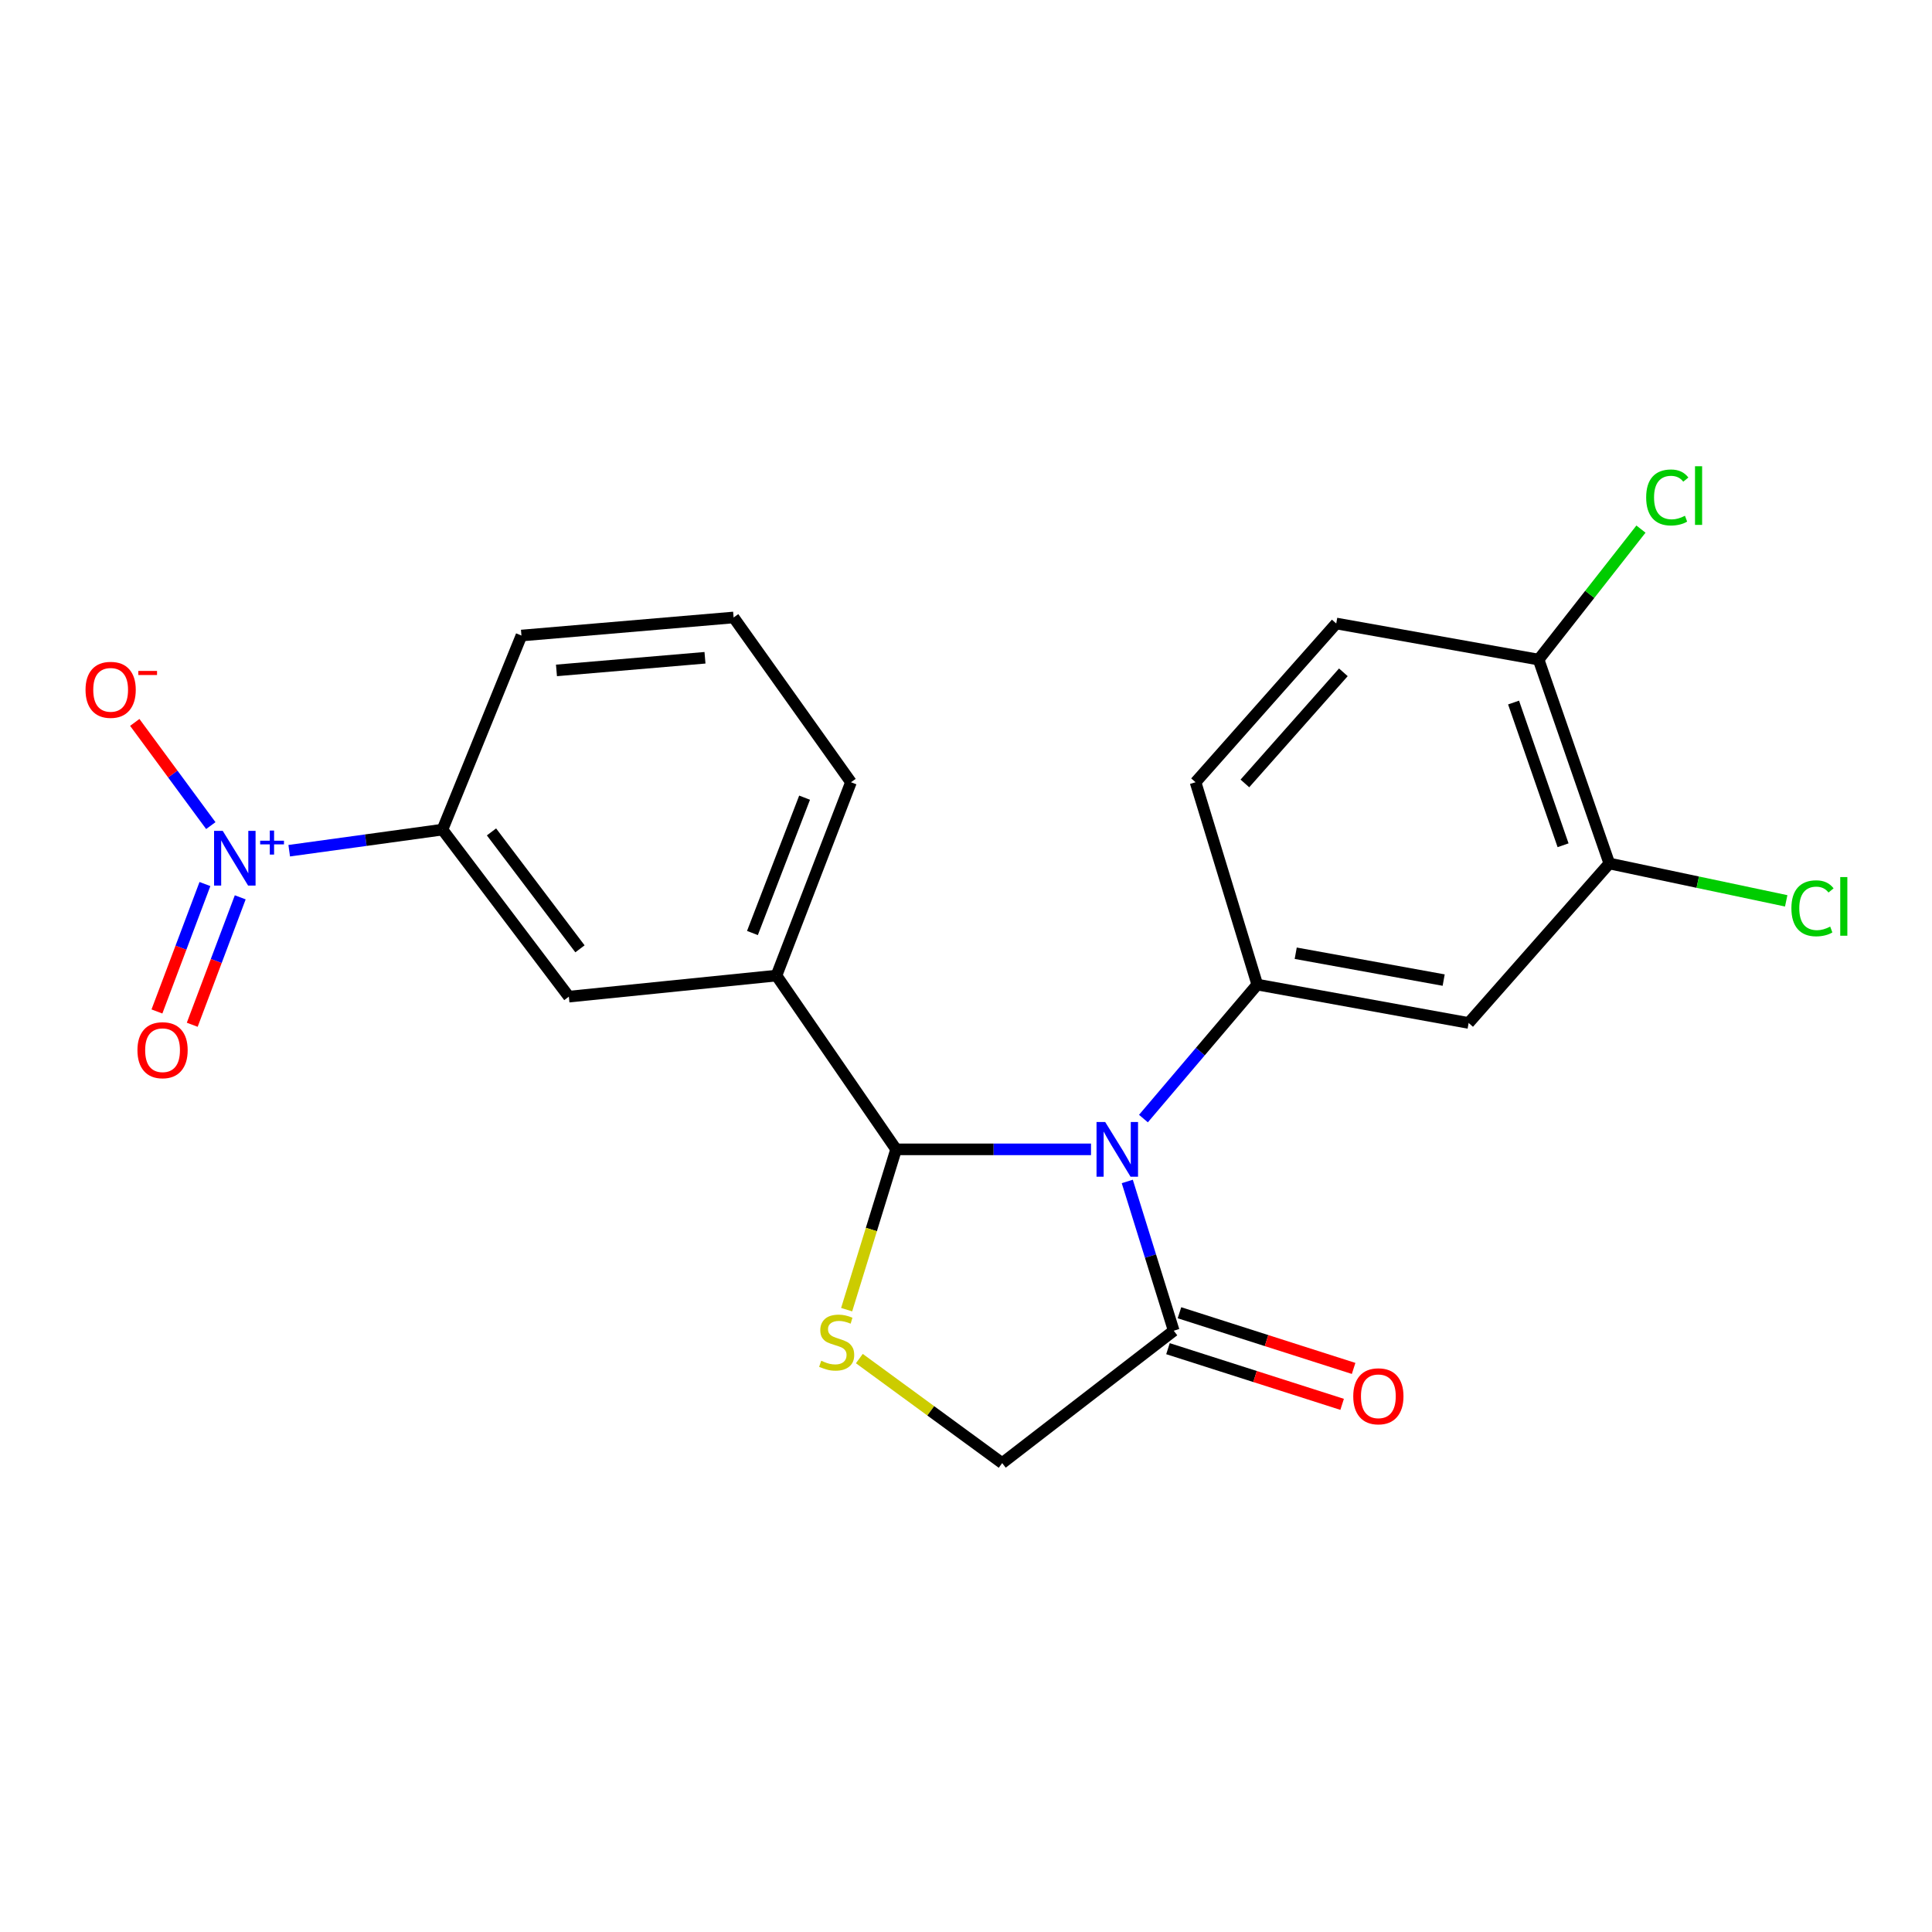 <?xml version='1.0' encoding='iso-8859-1'?>
<svg version='1.1' baseProfile='full'
              xmlns='http://www.w3.org/2000/svg'
                      xmlns:rdkit='http://www.rdkit.org/xml'
                      xmlns:xlink='http://www.w3.org/1999/xlink'
                  xml:space='preserve'
width='1000px' height='1000px' viewBox='0 0 1000 1000'>
<!-- END OF HEADER -->
<rect style='opacity:1.0;fill:#FFFFFF;stroke:none' width='1000' height='1000' x='0' y='0'> </rect>
<path class='bond-0' d='M 564.701,594.903 L 514.262,594.903' style='fill:none;fill-rule:evenodd;stroke:#0000FF;stroke-width:6px;stroke-linecap:butt;stroke-linejoin:miter;stroke-opacity:1' />
<path class='bond-0' d='M 514.262,594.903 L 463.823,594.903' style='fill:none;fill-rule:evenodd;stroke:#000000;stroke-width:6px;stroke-linecap:butt;stroke-linejoin:miter;stroke-opacity:1' />
<path class='bond-2' d='M 591.841,578.969 L 621.302,544.296' style='fill:none;fill-rule:evenodd;stroke:#0000FF;stroke-width:6px;stroke-linecap:butt;stroke-linejoin:miter;stroke-opacity:1' />
<path class='bond-2' d='M 621.302,544.296 L 650.762,509.622' style='fill:none;fill-rule:evenodd;stroke:#000000;stroke-width:6px;stroke-linecap:butt;stroke-linejoin:miter;stroke-opacity:1' />
<path class='bond-4' d='M 583.475,611.52 L 595.495,650.147' style='fill:none;fill-rule:evenodd;stroke:#0000FF;stroke-width:6px;stroke-linecap:butt;stroke-linejoin:miter;stroke-opacity:1' />
<path class='bond-4' d='M 595.495,650.147 L 607.515,688.774' style='fill:none;fill-rule:evenodd;stroke:#000000;stroke-width:6px;stroke-linecap:butt;stroke-linejoin:miter;stroke-opacity:1' />
<path class='bond-3' d='M 463.823,594.903 L 451.022,636.392' style='fill:none;fill-rule:evenodd;stroke:#000000;stroke-width:6px;stroke-linecap:butt;stroke-linejoin:miter;stroke-opacity:1' />
<path class='bond-3' d='M 451.022,636.392 L 438.222,677.881' style='fill:none;fill-rule:evenodd;stroke:#CCCC00;stroke-width:6px;stroke-linecap:butt;stroke-linejoin:miter;stroke-opacity:1' />
<path class='bond-6' d='M 463.823,594.903 L 401.896,504.958' style='fill:none;fill-rule:evenodd;stroke:#000000;stroke-width:6px;stroke-linecap:butt;stroke-linejoin:miter;stroke-opacity:1' />
<path class='bond-1' d='M 149.699,440.327 L 189.357,434.868' style='fill:none;fill-rule:evenodd;stroke:#0000FF;stroke-width:6px;stroke-linecap:butt;stroke-linejoin:miter;stroke-opacity:1' />
<path class='bond-1' d='M 189.357,434.868 L 229.015,429.408' style='fill:none;fill-rule:evenodd;stroke:#000000;stroke-width:6px;stroke-linecap:butt;stroke-linejoin:miter;stroke-opacity:1' />
<path class='bond-11' d='M 109.113,427.335 L 89.435,400.625' style='fill:none;fill-rule:evenodd;stroke:#0000FF;stroke-width:6px;stroke-linecap:butt;stroke-linejoin:miter;stroke-opacity:1' />
<path class='bond-11' d='M 89.435,400.625 L 69.757,373.916' style='fill:none;fill-rule:evenodd;stroke:#FF0000;stroke-width:6px;stroke-linecap:butt;stroke-linejoin:miter;stroke-opacity:1' />
<path class='bond-12' d='M 106.073,457.575 L 93.651,490.554' style='fill:none;fill-rule:evenodd;stroke:#0000FF;stroke-width:6px;stroke-linecap:butt;stroke-linejoin:miter;stroke-opacity:1' />
<path class='bond-12' d='M 93.651,490.554 L 81.229,523.533' style='fill:none;fill-rule:evenodd;stroke:#FF0000;stroke-width:6px;stroke-linecap:butt;stroke-linejoin:miter;stroke-opacity:1' />
<path class='bond-12' d='M 124.345,464.457 L 111.923,497.436' style='fill:none;fill-rule:evenodd;stroke:#0000FF;stroke-width:6px;stroke-linecap:butt;stroke-linejoin:miter;stroke-opacity:1' />
<path class='bond-12' d='M 111.923,497.436 L 99.5,530.416' style='fill:none;fill-rule:evenodd;stroke:#FF0000;stroke-width:6px;stroke-linecap:butt;stroke-linejoin:miter;stroke-opacity:1' />
<path class='bond-5' d='M 650.762,509.622 L 760.166,529.484' style='fill:none;fill-rule:evenodd;stroke:#000000;stroke-width:6px;stroke-linecap:butt;stroke-linejoin:miter;stroke-opacity:1' />
<path class='bond-5' d='M 670.66,493.391 L 747.243,507.294' style='fill:none;fill-rule:evenodd;stroke:#000000;stroke-width:6px;stroke-linecap:butt;stroke-linejoin:miter;stroke-opacity:1' />
<path class='bond-13' d='M 650.762,509.622 L 618.817,404.883' style='fill:none;fill-rule:evenodd;stroke:#000000;stroke-width:6px;stroke-linecap:butt;stroke-linejoin:miter;stroke-opacity:1' />
<path class='bond-22' d='M 444.794,703.195 L 481.763,730.245' style='fill:none;fill-rule:evenodd;stroke:#CCCC00;stroke-width:6px;stroke-linecap:butt;stroke-linejoin:miter;stroke-opacity:1' />
<path class='bond-22' d='M 481.763,730.245 L 518.731,757.295' style='fill:none;fill-rule:evenodd;stroke:#000000;stroke-width:6px;stroke-linecap:butt;stroke-linejoin:miter;stroke-opacity:1' />
<path class='bond-10' d='M 607.515,688.774 L 518.731,757.295' style='fill:none;fill-rule:evenodd;stroke:#000000;stroke-width:6px;stroke-linecap:butt;stroke-linejoin:miter;stroke-opacity:1' />
<path class='bond-15' d='M 604.542,698.072 L 649.613,712.482' style='fill:none;fill-rule:evenodd;stroke:#000000;stroke-width:6px;stroke-linecap:butt;stroke-linejoin:miter;stroke-opacity:1' />
<path class='bond-15' d='M 649.613,712.482 L 694.684,726.892' style='fill:none;fill-rule:evenodd;stroke:#FF0000;stroke-width:6px;stroke-linecap:butt;stroke-linejoin:miter;stroke-opacity:1' />
<path class='bond-15' d='M 610.488,679.475 L 655.559,693.885' style='fill:none;fill-rule:evenodd;stroke:#000000;stroke-width:6px;stroke-linecap:butt;stroke-linejoin:miter;stroke-opacity:1' />
<path class='bond-15' d='M 655.559,693.885 L 700.63,708.294' style='fill:none;fill-rule:evenodd;stroke:#FF0000;stroke-width:6px;stroke-linecap:butt;stroke-linejoin:miter;stroke-opacity:1' />
<path class='bond-8' d='M 760.166,529.484 L 832.983,446.937' style='fill:none;fill-rule:evenodd;stroke:#000000;stroke-width:6px;stroke-linecap:butt;stroke-linejoin:miter;stroke-opacity:1' />
<path class='bond-9' d='M 401.896,504.958 L 294.434,515.86' style='fill:none;fill-rule:evenodd;stroke:#000000;stroke-width:6px;stroke-linecap:butt;stroke-linejoin:miter;stroke-opacity:1' />
<path class='bond-19' d='M 401.896,504.958 L 440.458,404.883' style='fill:none;fill-rule:evenodd;stroke:#000000;stroke-width:6px;stroke-linecap:butt;stroke-linejoin:miter;stroke-opacity:1' />
<path class='bond-19' d='M 389.462,482.927 L 416.455,412.874' style='fill:none;fill-rule:evenodd;stroke:#000000;stroke-width:6px;stroke-linecap:butt;stroke-linejoin:miter;stroke-opacity:1' />
<path class='bond-7' d='M 229.015,429.408 L 294.434,515.86' style='fill:none;fill-rule:evenodd;stroke:#000000;stroke-width:6px;stroke-linecap:butt;stroke-linejoin:miter;stroke-opacity:1' />
<path class='bond-7' d='M 254.397,430.594 L 300.191,491.11' style='fill:none;fill-rule:evenodd;stroke:#000000;stroke-width:6px;stroke-linecap:butt;stroke-linejoin:miter;stroke-opacity:1' />
<path class='bond-24' d='M 229.015,429.408 L 269.898,328.953' style='fill:none;fill-rule:evenodd;stroke:#000000;stroke-width:6px;stroke-linecap:butt;stroke-linejoin:miter;stroke-opacity:1' />
<path class='bond-17' d='M 832.983,446.937 L 878.761,456.607' style='fill:none;fill-rule:evenodd;stroke:#000000;stroke-width:6px;stroke-linecap:butt;stroke-linejoin:miter;stroke-opacity:1' />
<path class='bond-17' d='M 878.761,456.607 L 924.539,466.277' style='fill:none;fill-rule:evenodd;stroke:#00CC00;stroke-width:6px;stroke-linecap:butt;stroke-linejoin:miter;stroke-opacity:1' />
<path class='bond-23' d='M 832.983,446.937 L 796.374,341.405' style='fill:none;fill-rule:evenodd;stroke:#000000;stroke-width:6px;stroke-linecap:butt;stroke-linejoin:miter;stroke-opacity:1' />
<path class='bond-23' d='M 809.045,437.506 L 783.419,363.634' style='fill:none;fill-rule:evenodd;stroke:#000000;stroke-width:6px;stroke-linecap:butt;stroke-linejoin:miter;stroke-opacity:1' />
<path class='bond-16' d='M 618.817,404.883 L 691.634,322.716' style='fill:none;fill-rule:evenodd;stroke:#000000;stroke-width:6px;stroke-linecap:butt;stroke-linejoin:miter;stroke-opacity:1' />
<path class='bond-16' d='M 644.352,405.507 L 695.324,347.99' style='fill:none;fill-rule:evenodd;stroke:#000000;stroke-width:6px;stroke-linecap:butt;stroke-linejoin:miter;stroke-opacity:1' />
<path class='bond-14' d='M 796.374,341.405 L 691.634,322.716' style='fill:none;fill-rule:evenodd;stroke:#000000;stroke-width:6px;stroke-linecap:butt;stroke-linejoin:miter;stroke-opacity:1' />
<path class='bond-18' d='M 796.374,341.405 L 822.866,307.635' style='fill:none;fill-rule:evenodd;stroke:#000000;stroke-width:6px;stroke-linecap:butt;stroke-linejoin:miter;stroke-opacity:1' />
<path class='bond-18' d='M 822.866,307.635 L 849.358,273.864' style='fill:none;fill-rule:evenodd;stroke:#00CC00;stroke-width:6px;stroke-linecap:butt;stroke-linejoin:miter;stroke-opacity:1' />
<path class='bond-21' d='M 440.458,404.883 L 379.714,319.602' style='fill:none;fill-rule:evenodd;stroke:#000000;stroke-width:6px;stroke-linecap:butt;stroke-linejoin:miter;stroke-opacity:1' />
<path class='bond-20' d='M 269.898,328.953 L 379.714,319.602' style='fill:none;fill-rule:evenodd;stroke:#000000;stroke-width:6px;stroke-linecap:butt;stroke-linejoin:miter;stroke-opacity:1' />
<path class='bond-20' d='M 288.027,347.005 L 364.898,340.459' style='fill:none;fill-rule:evenodd;stroke:#000000;stroke-width:6px;stroke-linecap:butt;stroke-linejoin:miter;stroke-opacity:1' />
<path  class='atom-0' d='M 572.043 580.743
L 581.323 595.743
Q 582.243 597.223, 583.723 599.903
Q 585.203 602.583, 585.283 602.743
L 585.283 580.743
L 589.043 580.743
L 589.043 609.063
L 585.163 609.063
L 575.203 592.663
Q 574.043 590.743, 572.803 588.543
Q 571.603 586.343, 571.243 585.663
L 571.243 609.063
L 567.563 609.063
L 567.563 580.743
L 572.043 580.743
' fill='#0000FF'/>
<path  class='atom-2' d='M 115.282 430.043
L 124.562 445.043
Q 125.482 446.523, 126.962 449.203
Q 128.442 451.883, 128.522 452.043
L 128.522 430.043
L 132.282 430.043
L 132.282 458.363
L 128.402 458.363
L 118.442 441.963
Q 117.282 440.043, 116.042 437.843
Q 114.842 435.643, 114.482 434.963
L 114.482 458.363
L 110.802 458.363
L 110.802 430.043
L 115.282 430.043
' fill='#0000FF'/>
<path  class='atom-2' d='M 134.658 435.148
L 139.647 435.148
L 139.647 429.895
L 141.865 429.895
L 141.865 435.148
L 146.986 435.148
L 146.986 437.049
L 141.865 437.049
L 141.865 442.329
L 139.647 442.329
L 139.647 437.049
L 134.658 437.049
L 134.658 435.148
' fill='#0000FF'/>
<path  class='atom-4' d='M 425.06 704.329
Q 425.38 704.449, 426.7 705.009
Q 428.02 705.569, 429.46 705.929
Q 430.94 706.249, 432.38 706.249
Q 435.06 706.249, 436.62 704.969
Q 438.18 703.649, 438.18 701.369
Q 438.18 699.809, 437.38 698.849
Q 436.62 697.889, 435.42 697.369
Q 434.22 696.849, 432.22 696.249
Q 429.7 695.489, 428.18 694.769
Q 426.7 694.049, 425.62 692.529
Q 424.58 691.009, 424.58 688.449
Q 424.58 684.889, 426.98 682.689
Q 429.42 680.489, 434.22 680.489
Q 437.5 680.489, 441.22 682.049
L 440.3 685.129
Q 436.9 683.729, 434.34 683.729
Q 431.58 683.729, 430.06 684.889
Q 428.54 686.009, 428.58 687.969
Q 428.58 689.489, 429.34 690.409
Q 430.14 691.329, 431.26 691.849
Q 432.42 692.369, 434.34 692.969
Q 436.9 693.769, 438.42 694.569
Q 439.94 695.369, 441.02 697.009
Q 442.14 698.609, 442.14 701.369
Q 442.14 705.289, 439.5 707.409
Q 436.9 709.489, 432.54 709.489
Q 430.02 709.489, 428.1 708.929
Q 426.22 708.409, 423.98 707.489
L 425.06 704.329
' fill='#CCCC00'/>
<path  class='atom-12' d='M 44.272 357.051
Q 44.272 350.251, 47.632 346.451
Q 50.992 342.651, 57.272 342.651
Q 63.552 342.651, 66.912 346.451
Q 70.272 350.251, 70.272 357.051
Q 70.272 363.931, 66.872 367.851
Q 63.472 371.731, 57.272 371.731
Q 51.032 371.731, 47.632 367.851
Q 44.272 363.971, 44.272 357.051
M 57.272 368.531
Q 61.592 368.531, 63.912 365.651
Q 66.272 362.731, 66.272 357.051
Q 66.272 351.491, 63.912 348.691
Q 61.592 345.851, 57.272 345.851
Q 52.952 345.851, 50.592 348.651
Q 48.272 351.451, 48.272 357.051
Q 48.272 362.771, 50.592 365.651
Q 52.952 368.531, 57.272 368.531
' fill='#FF0000'/>
<path  class='atom-12' d='M 71.592 347.273
L 81.281 347.273
L 81.281 349.385
L 71.592 349.385
L 71.592 347.273
' fill='#FF0000'/>
<path  class='atom-13' d='M 71.141 543.578
Q 71.141 536.778, 74.501 532.978
Q 77.861 529.178, 84.141 529.178
Q 90.421 529.178, 93.781 532.978
Q 97.141 536.778, 97.141 543.578
Q 97.141 550.458, 93.741 554.378
Q 90.341 558.258, 84.141 558.258
Q 77.901 558.258, 74.501 554.378
Q 71.141 550.498, 71.141 543.578
M 84.141 555.058
Q 88.461 555.058, 90.781 552.178
Q 93.141 549.258, 93.141 543.578
Q 93.141 538.018, 90.781 535.218
Q 88.461 532.378, 84.141 532.378
Q 79.821 532.378, 77.461 535.178
Q 75.141 537.978, 75.141 543.578
Q 75.141 549.298, 77.461 552.178
Q 79.821 555.058, 84.141 555.058
' fill='#FF0000'/>
<path  class='atom-16' d='M 700.437 722.718
Q 700.437 715.918, 703.797 712.118
Q 707.157 708.318, 713.437 708.318
Q 719.717 708.318, 723.077 712.118
Q 726.437 715.918, 726.437 722.718
Q 726.437 729.598, 723.037 733.518
Q 719.637 737.398, 713.437 737.398
Q 707.197 737.398, 703.797 733.518
Q 700.437 729.638, 700.437 722.718
M 713.437 734.198
Q 717.757 734.198, 720.077 731.318
Q 722.437 728.398, 722.437 722.718
Q 722.437 717.158, 720.077 714.358
Q 717.757 711.518, 713.437 711.518
Q 709.117 711.518, 706.757 714.318
Q 704.437 717.118, 704.437 722.718
Q 704.437 728.438, 706.757 731.318
Q 709.117 734.198, 713.437 734.198
' fill='#FF0000'/>
<path  class='atom-18' d='M 927.226 470.132
Q 927.226 463.092, 930.506 459.412
Q 933.826 455.692, 940.106 455.692
Q 945.946 455.692, 949.066 459.812
L 946.426 461.972
Q 944.146 458.972, 940.106 458.972
Q 935.826 458.972, 933.546 461.852
Q 931.306 464.692, 931.306 470.132
Q 931.306 475.732, 933.626 478.612
Q 935.986 481.492, 940.546 481.492
Q 943.666 481.492, 947.306 479.612
L 948.426 482.612
Q 946.946 483.572, 944.706 484.132
Q 942.466 484.692, 939.986 484.692
Q 933.826 484.692, 930.506 480.932
Q 927.226 477.172, 927.226 470.132
' fill='#00CC00'/>
<path  class='atom-18' d='M 952.506 453.972
L 956.186 453.972
L 956.186 484.332
L 952.506 484.332
L 952.506 453.972
' fill='#00CC00'/>
<path  class='atom-19' d='M 852.055 257.485
Q 852.055 250.445, 855.335 246.765
Q 858.655 243.045, 864.935 243.045
Q 870.775 243.045, 873.895 247.165
L 871.255 249.325
Q 868.975 246.325, 864.935 246.325
Q 860.655 246.325, 858.375 249.205
Q 856.135 252.045, 856.135 257.485
Q 856.135 263.085, 858.455 265.965
Q 860.815 268.845, 865.375 268.845
Q 868.495 268.845, 872.135 266.965
L 873.255 269.965
Q 871.775 270.925, 869.535 271.485
Q 867.295 272.045, 864.815 272.045
Q 858.655 272.045, 855.335 268.285
Q 852.055 264.525, 852.055 257.485
' fill='#00CC00'/>
<path  class='atom-19' d='M 877.335 241.325
L 881.015 241.325
L 881.015 271.685
L 877.335 271.685
L 877.335 241.325
' fill='#00CC00'/>
</svg>
